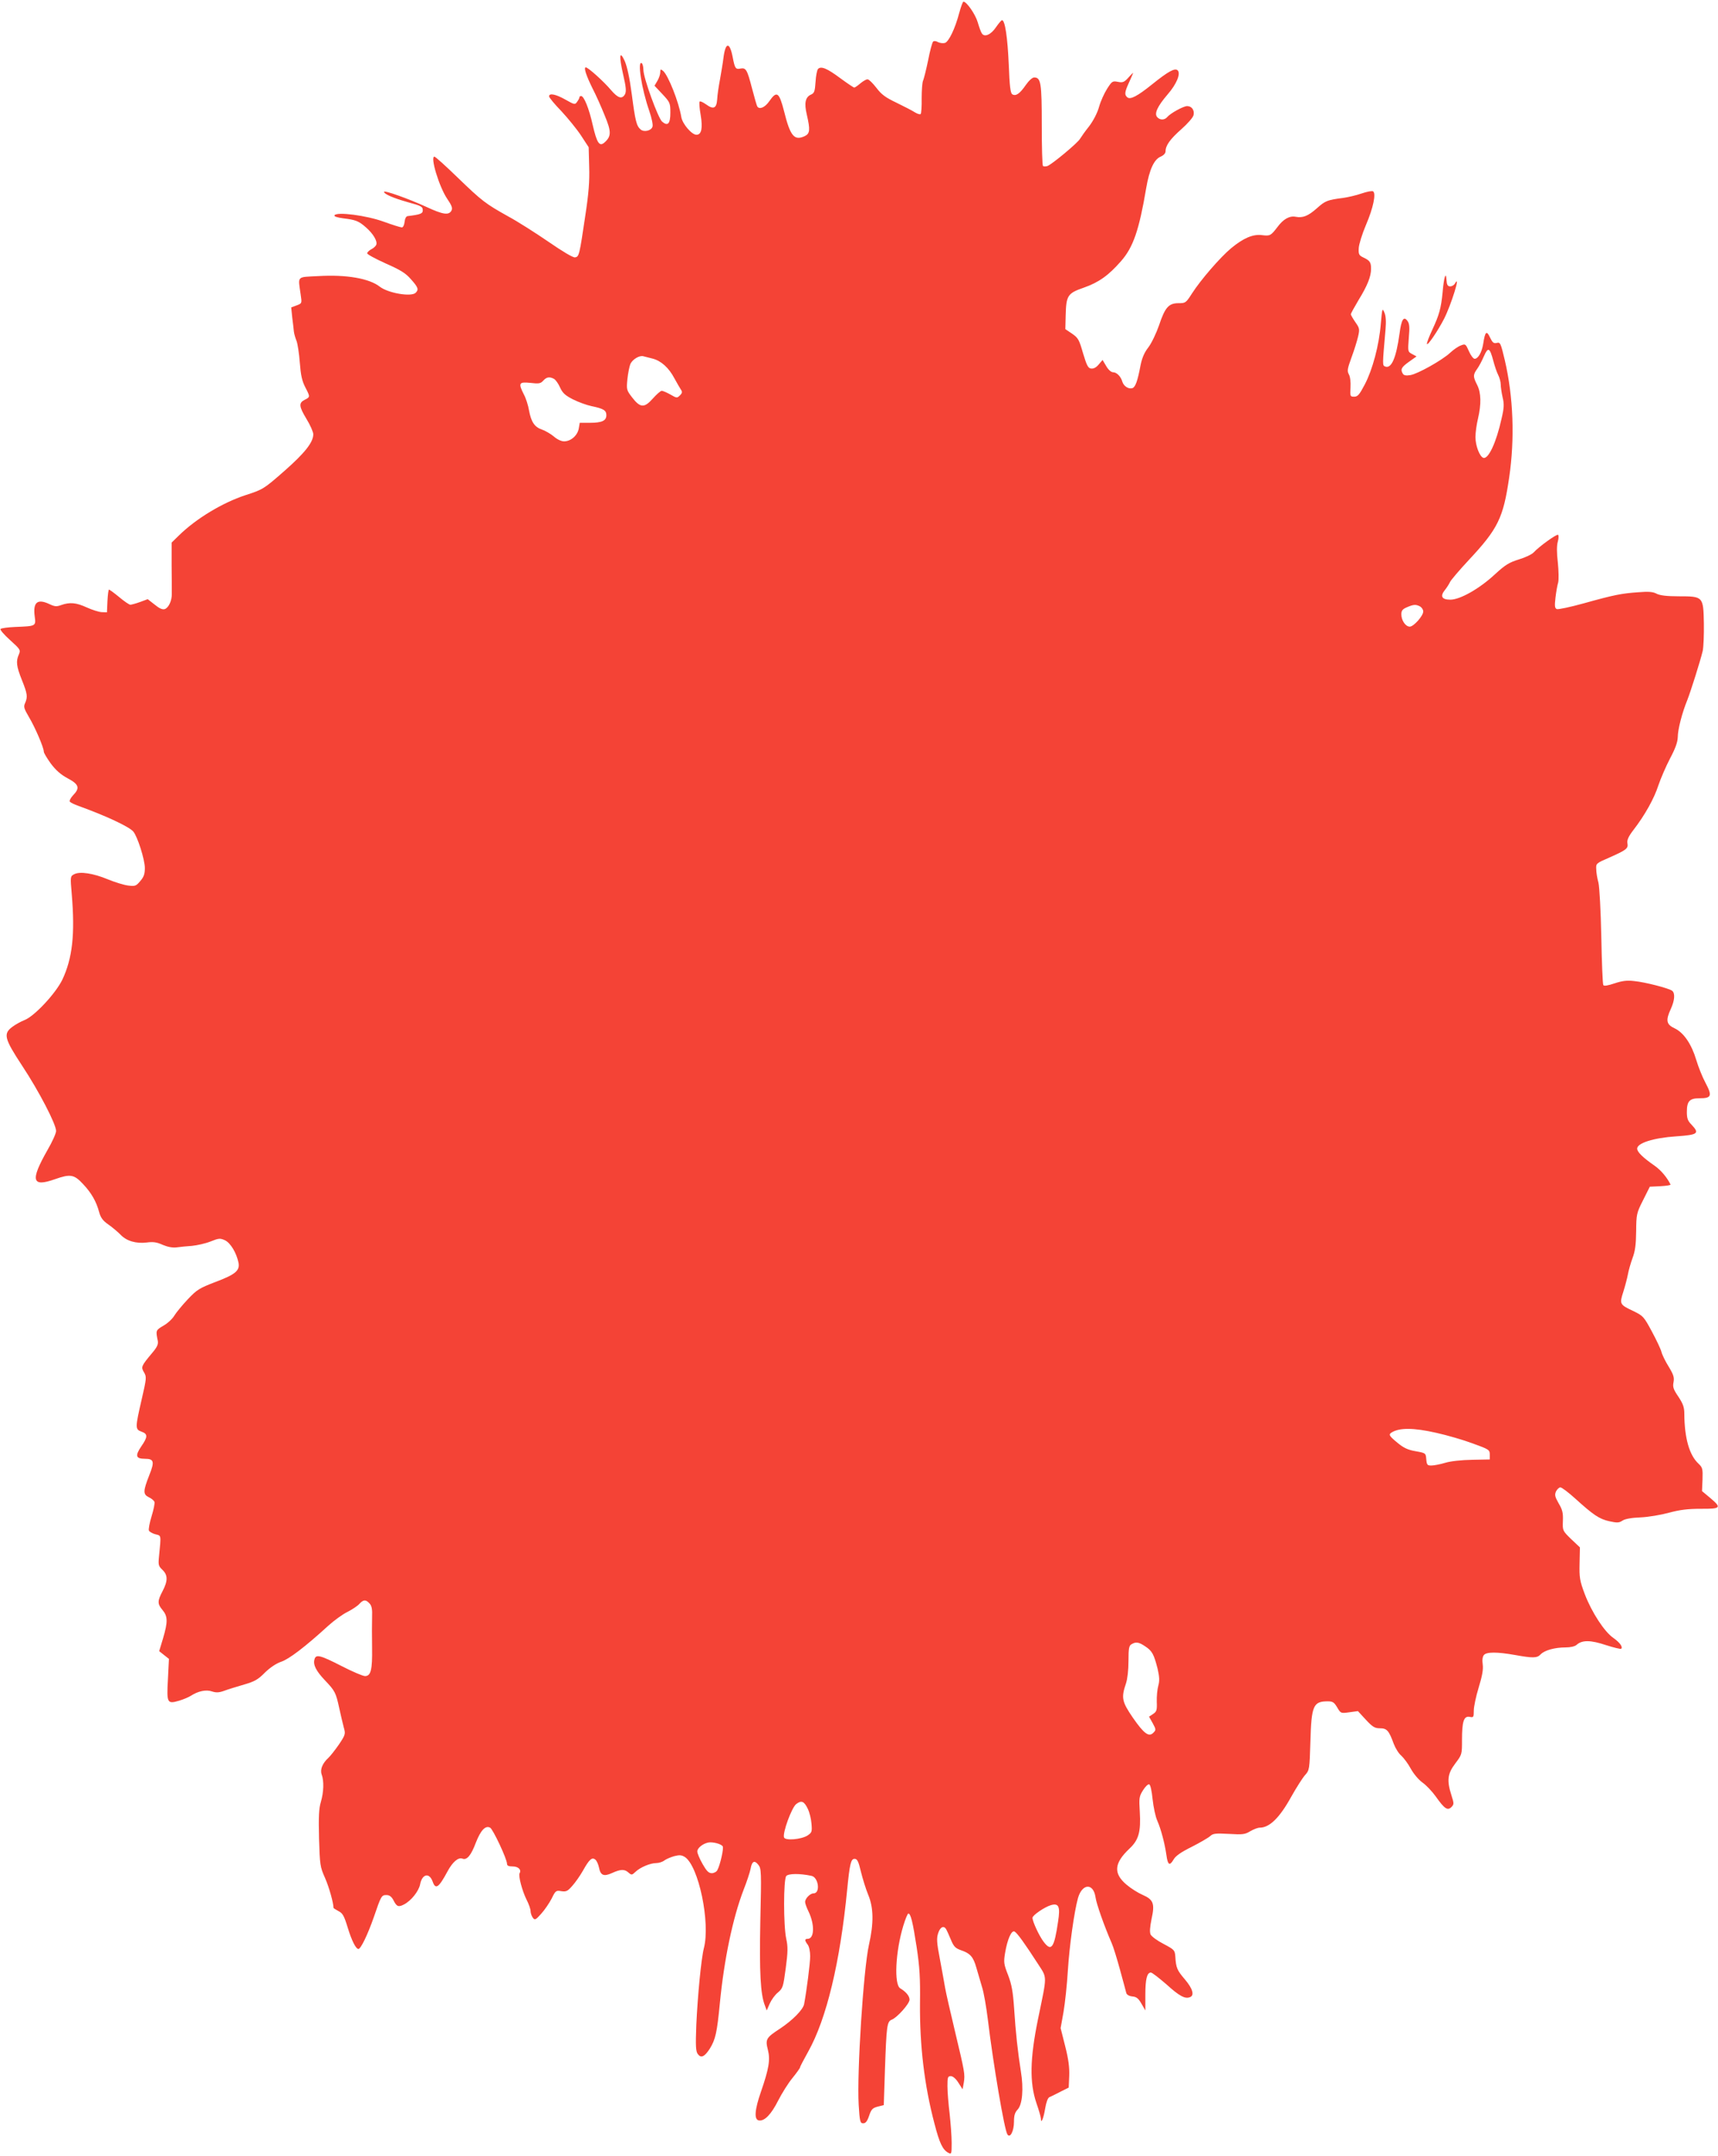 <?xml version="1.0" standalone="no"?>
<!DOCTYPE svg PUBLIC "-//W3C//DTD SVG 20010904//EN"
 "http://www.w3.org/TR/2001/REC-SVG-20010904/DTD/svg10.dtd">
<svg version="1.0" xmlns="http://www.w3.org/2000/svg"
 width="1020pt" height="1280pt" viewBox="0 0 1020 1280"
 preserveAspectRatio="xMidYMid meet">
<g transform="translate(0,1280) scale(0.1,-0.1)"
fill="#f44336" stroke="none">
<path d="M5695 12723 c-24 -92 -62 -171 -85 -178 -11 -3 -29 -1 -41 5 -11 7
-25 8 -29 3 -5 -4 -19 -55 -30 -113 -12 -58 -26 -112 -30 -120 -4 -8 -8 -54
-8 -103 1 -48 -2 -91 -6 -94 -4 -4 -19 1 -34 10 -15 10 -64 35 -109 57 -65 31
-89 48 -120 89 -21 27 -44 50 -52 50 -7 1 -26 -10 -43 -24 -16 -14 -33 -25
-36 -25 -4 0 -41 25 -82 55 -79 59 -115 74 -133 56 -6 -6 -13 -41 -15 -77 -4
-57 -7 -67 -28 -76 -33 -15 -40 -51 -24 -118 21 -91 19 -113 -12 -128 -62 -29
-86 -1 -123 148 -29 113 -43 123 -87 60 -26 -38 -59 -52 -72 -32 -3 5 -17 53
-31 107 -29 112 -36 124 -69 118 -29 -6 -33 1 -46 68 -18 93 -43 90 -55 -6 -3
-27 -13 -84 -20 -125 -8 -41 -16 -95 -17 -120 -4 -54 -22 -62 -67 -29 -17 12
-34 20 -37 16 -4 -4 -1 -40 6 -80 13 -78 5 -117 -25 -117 -28 0 -83 64 -90
105 -15 91 -78 248 -108 274 -15 12 -17 11 -17 -9 0 -12 -8 -35 -17 -50 l-17
-29 47 -50 c45 -48 47 -53 47 -110 0 -66 -15 -82 -49 -53 -24 21 -111 260
-111 307 0 19 -5 37 -10 40 -27 17 -1 -152 45 -284 14 -41 23 -83 19 -93 -7
-24 -50 -34 -70 -17 -25 21 -32 49 -53 209 -13 99 -28 166 -42 198 -31 67 -35
32 -9 -82 17 -73 19 -98 11 -115 -18 -32 -42 -24 -84 25 -40 48 -135 134 -149
134 -14 0 3 -50 40 -125 20 -38 52 -110 72 -160 40 -96 40 -124 0 -160 -31
-28 -46 -5 -71 103 -22 99 -52 172 -69 172 -6 0 -10 -4 -10 -8 0 -5 -6 -16
-14 -27 -12 -17 -15 -17 -68 13 -58 33 -98 41 -98 20 0 -7 33 -47 73 -88 39
-42 92 -107 117 -145 l45 -69 3 -115 c3 -87 -3 -160 -23 -291 -35 -237 -37
-244 -61 -248 -12 -2 -74 35 -158 93 -76 52 -184 121 -240 151 -134 75 -154
90 -301 232 -69 67 -130 122 -136 122 -26 0 28 -179 76 -250 28 -41 33 -56 25
-71 -16 -28 -50 -23 -147 22 -109 50 -253 101 -253 90 0 -13 56 -37 137 -60
87 -24 93 -27 93 -51 0 -18 -15 -24 -90 -33 -9 -1 -16 -15 -18 -35 -2 -18 -9
-32 -16 -32 -8 0 -56 15 -108 34 -102 37 -278 60 -292 38 -4 -7 15 -13 51 -18
75 -9 93 -16 137 -55 42 -37 68 -81 60 -102 -3 -8 -16 -20 -30 -27 -13 -7 -24
-18 -24 -24 0 -6 50 -33 110 -60 88 -39 118 -57 150 -94 43 -48 47 -61 28 -80
-26 -26 -164 -2 -213 36 -62 49 -199 73 -365 63 -131 -7 -121 4 -105 -109 8
-53 8 -53 -24 -65 l-32 -12 6 -60 c4 -33 9 -71 10 -85 2 -14 9 -38 16 -55 6
-16 15 -74 19 -128 6 -76 13 -109 34 -149 28 -54 28 -55 -6 -72 -35 -18 -33
-39 11 -112 23 -37 41 -79 41 -92 0 -48 -51 -112 -174 -220 -120 -105 -125
-108 -227 -141 -138 -45 -295 -140 -397 -240 l-43 -42 0 -137 c1 -75 1 -150 1
-167 1 -41 -19 -83 -42 -91 -14 -4 -32 4 -60 27 l-41 32 -46 -17 c-25 -9 -51
-16 -57 -16 -7 0 -36 20 -66 45 -30 25 -58 45 -61 45 -3 0 -7 -30 -9 -67 l-3
-68 -32 1 c-17 1 -57 14 -88 28 -63 29 -101 32 -152 14 -27 -10 -38 -9 -68 5
-73 35 -100 12 -89 -72 8 -59 8 -58 -118 -63 -42 -2 -80 -7 -85 -12 -4 -4 21
-34 57 -66 61 -55 63 -59 52 -85 -18 -40 -15 -70 18 -152 33 -82 35 -100 19
-137 -10 -21 -7 -32 23 -83 36 -60 88 -181 88 -205 0 -8 19 -39 41 -70 30 -40
59 -66 100 -88 68 -36 75 -58 33 -101 -14 -15 -23 -32 -20 -37 3 -6 28 -18 54
-27 163 -59 297 -122 323 -151 25 -29 69 -167 69 -217 0 -35 -6 -53 -27 -77
-25 -30 -30 -32 -72 -27 -25 3 -80 20 -121 37 -87 36 -166 48 -200 30 -23 -12
-23 -14 -14 -119 20 -238 4 -380 -56 -507 -40 -82 -164 -215 -223 -239 -23 -9
-57 -28 -74 -41 -55 -41 -47 -70 58 -230 100 -151 202 -348 202 -388 0 -14
-23 -65 -51 -113 -104 -183 -93 -222 45 -173 91 32 113 28 166 -29 50 -53 79
-104 96 -168 9 -32 22 -50 54 -72 23 -16 55 -43 72 -60 35 -38 93 -55 157 -47
37 5 59 2 94 -14 31 -13 59 -18 83 -15 20 3 61 7 91 9 30 3 80 14 110 26 50
20 57 20 86 7 33 -16 68 -75 80 -133 9 -47 -19 -70 -136 -114 -96 -37 -110
-45 -165 -103 -33 -35 -69 -79 -80 -97 -11 -19 -40 -46 -65 -60 -46 -27 -46
-28 -33 -91 3 -19 -4 -36 -33 -70 -66 -79 -68 -84 -49 -116 16 -27 15 -35 -14
-161 -39 -169 -39 -177 -1 -191 38 -13 38 -31 -1 -87 -38 -56 -33 -74 21 -74
54 0 59 -16 26 -98 -37 -94 -37 -113 -3 -130 16 -7 31 -20 34 -28 3 -7 -5 -46
-17 -85 -12 -39 -19 -77 -16 -85 3 -7 20 -17 38 -22 36 -9 35 0 22 -132 -5
-50 -3 -57 20 -79 33 -31 33 -66 1 -127 -31 -59 -31 -75 0 -112 31 -37 32 -70
3 -168 l-23 -76 29 -23 29 -23 -6 -120 c-8 -143 -5 -149 67 -128 26 8 57 21
69 29 43 28 91 38 125 26 25 -8 41 -8 74 4 24 9 77 25 118 37 62 18 83 30 123
71 31 30 67 54 96 64 46 15 141 87 279 213 34 31 86 69 115 83 29 15 61 36 71
48 24 26 38 26 60 2 13 -14 17 -34 15 -82 -1 -35 -1 -116 0 -180 2 -132 -7
-169 -42 -169 -13 0 -76 27 -140 60 -127 65 -152 71 -160 39 -9 -32 9 -68 62
-124 60 -63 65 -73 85 -165 9 -41 21 -93 27 -115 11 -38 10 -43 -28 -100 -23
-33 -51 -69 -63 -80 -36 -33 -51 -70 -40 -100 14 -38 12 -104 -5 -162 -12 -39
-14 -88 -11 -216 5 -159 6 -169 36 -236 24 -55 50 -148 50 -177 0 -2 13 -10
29 -19 25 -12 34 -28 55 -97 24 -79 49 -128 64 -128 14 0 55 85 91 188 44 129
46 132 76 132 17 0 29 -9 40 -29 20 -40 30 -44 63 -27 43 22 88 79 96 119 12
63 55 73 75 16 17 -48 36 -35 87 60 31 58 65 87 90 77 26 -10 51 20 79 95 29
74 57 104 85 89 17 -9 100 -186 100 -214 0 -12 10 -16 34 -16 33 0 53 -20 41
-40 -9 -14 15 -104 40 -155 14 -27 25 -58 25 -70 0 -12 6 -29 13 -39 12 -16
16 -15 50 23 20 22 48 63 62 90 23 47 26 50 58 44 29 -4 37 0 65 32 18 20 46
60 63 90 38 68 54 82 74 65 8 -7 17 -27 21 -46 9 -47 28 -56 78 -33 51 23 74
24 98 2 17 -15 20 -15 41 5 28 27 88 52 124 52 15 0 37 7 48 16 11 8 37 19 58
25 31 8 43 7 63 -5 82 -54 152 -389 113 -541 -16 -62 -37 -283 -45 -455 -5
-128 -3 -158 9 -174 19 -26 40 -16 71 32 34 55 43 95 60 272 25 258 77 506
141 672 19 48 37 103 41 123 8 46 23 54 46 25 18 -22 19 -39 12 -334 -6 -308
1 -435 27 -501 l11 -30 18 41 c10 22 31 52 49 66 29 25 31 33 46 144 13 97 13
129 3 174 -17 78 -17 352 0 373 13 15 79 16 150 1 42 -9 54 -104 12 -104 -20
0 -50 -30 -50 -51 0 -9 9 -34 20 -56 38 -79 35 -163 -5 -163 -19 0 -18 -10 0
-34 9 -11 15 -41 15 -69 0 -42 -21 -204 -36 -285 -7 -33 -68 -95 -143 -145
-83 -54 -88 -63 -72 -126 15 -59 6 -112 -41 -248 -38 -109 -42 -167 -12 -171
33 -5 73 36 114 118 22 43 60 104 85 134 25 31 45 59 45 63 0 5 22 46 48 93
109 194 190 531 232 965 15 152 22 180 44 180 15 0 23 -15 37 -75 10 -41 29
-103 43 -137 33 -78 34 -170 5 -298 -33 -148 -72 -761 -61 -950 6 -100 9 -110
27 -110 14 0 24 12 35 45 13 39 21 46 51 54 l36 9 7 211 c9 259 12 285 40 296
32 12 106 95 106 119 0 21 -21 47 -55 67 -38 22 -29 217 18 372 12 39 25 72
30 72 14 0 26 -49 49 -198 18 -119 22 -183 20 -337 -2 -248 26 -486 86 -712
30 -117 49 -155 82 -173 19 -10 20 -8 20 59 0 39 -6 117 -12 173 -7 57 -13
130 -13 163 0 53 2 60 20 60 12 0 30 -15 45 -39 l25 -39 7 39 c8 50 6 61 -52
304 -27 113 -54 230 -59 260 -5 30 -19 107 -31 171 -19 98 -20 123 -10 153 12
36 32 47 47 24 4 -7 17 -35 28 -62 17 -41 26 -51 59 -63 56 -19 74 -39 92
-102 9 -31 24 -83 34 -116 11 -33 26 -121 35 -195 32 -265 98 -654 116 -681
16 -25 39 20 39 75 0 37 5 55 22 73 28 30 36 123 19 226 -18 113 -31 231 -40
372 -7 103 -15 145 -36 200 -25 64 -27 75 -18 130 14 84 39 139 57 128 16 -9
61 -72 136 -188 59 -92 58 -62 2 -335 -47 -231 -50 -373 -9 -494 15 -43 27
-85 27 -94 0 -34 16 3 25 60 6 37 16 64 25 68 8 3 38 18 65 32 l50 25 3 69 c2
50 -4 99 -24 177 l-27 107 17 95 c9 52 21 163 26 247 9 146 38 351 60 430 25
87 91 91 104 6 5 -39 52 -172 96 -273 10 -22 32 -94 50 -160 18 -66 35 -128
37 -137 3 -10 17 -18 36 -20 25 -2 36 -12 54 -43 l23 -40 0 93 c0 94 10 132
33 132 7 0 48 -32 92 -70 77 -70 111 -88 140 -76 28 10 16 51 -30 105 -47 55
-53 69 -57 136 -3 38 -6 41 -70 75 -37 19 -71 44 -77 56 -6 15 -4 43 6 93 20
90 11 114 -53 142 -26 11 -69 38 -95 60 -80 67 -75 128 16 214 56 52 69 101
62 219 -5 82 -4 91 19 128 14 22 30 38 37 35 7 -2 15 -38 20 -88 5 -46 17
-104 28 -128 22 -50 44 -134 54 -203 8 -60 19 -67 42 -28 12 22 45 45 108 76
49 25 99 54 110 64 17 16 32 17 112 13 81 -5 95 -3 126 16 19 11 44 21 56 21
58 0 118 58 188 185 31 55 68 113 82 128 25 28 26 33 31 200 6 212 17 237 103
237 30 0 38 -6 56 -36 21 -36 22 -36 72 -29 l51 7 47 -51 c40 -43 53 -51 84
-51 41 0 53 -13 82 -93 10 -26 30 -58 45 -70 14 -13 40 -47 56 -77 17 -31 46
-65 69 -82 22 -15 58 -53 80 -84 51 -72 69 -84 92 -62 16 17 16 21 0 71 -28
88 -23 127 23 188 40 53 40 54 40 141 0 109 11 142 45 136 23 -5 25 -3 25 37
0 23 13 85 29 137 21 69 28 107 24 137 -4 26 -1 46 7 56 16 19 79 19 185 0
106 -19 131 -19 152 4 23 24 84 41 147 41 30 0 56 6 66 15 33 30 84 29 174 -1
47 -15 88 -25 91 -22 11 11 -8 37 -46 64 -54 37 -129 153 -170 260 -30 80 -33
98 -31 183 l2 95 -52 49 c-51 50 -51 50 -49 108 2 48 -3 67 -25 104 -22 39
-25 50 -16 71 7 13 18 24 26 24 9 0 48 -30 88 -66 107 -97 143 -122 203 -135
46 -10 57 -10 78 4 15 10 54 17 108 19 46 2 122 15 169 28 64 17 110 23 188
23 120 -1 125 6 55 65 l-48 40 3 69 c2 64 0 71 -24 94 -54 50 -83 151 -84 294
0 41 -7 60 -35 103 -30 44 -35 58 -29 87 5 28 0 44 -29 92 -20 32 -39 71 -43
88 -4 16 -30 71 -57 121 -47 87 -51 92 -108 120 -83 39 -85 42 -61 116 11 35
23 81 27 103 4 22 16 65 27 95 16 42 21 81 22 160 1 101 2 108 41 185 l40 80
63 3 c35 2 62 6 60 10 -20 41 -56 85 -95 112 -69 48 -103 81 -103 101 0 33 96
64 232 73 129 9 140 17 91 69 -23 23 -28 38 -28 76 0 64 16 81 75 81 71 0 77
14 36 91 -19 35 -43 96 -55 136 -28 94 -74 162 -128 188 -50 23 -55 47 -23
116 23 51 26 92 8 107 -19 15 -162 52 -227 58 -42 5 -71 1 -116 -14 -39 -13
-62 -17 -66 -10 -4 5 -9 134 -12 287 -3 154 -11 296 -17 321 -7 25 -13 61 -13
80 -2 34 -1 35 80 70 101 45 111 53 105 85 -3 18 6 39 36 78 68 88 123 187
148 265 14 41 45 113 69 159 32 60 45 97 46 126 0 47 26 146 57 222 21 54 75
225 91 290 5 22 8 96 7 164 -3 160 -4 161 -150 161 -70 0 -110 5 -130 15 -22
12 -48 14 -110 9 -99 -7 -141 -15 -324 -66 -79 -22 -151 -37 -159 -34 -12 5
-14 17 -8 68 4 34 11 74 16 90 4 16 3 69 -2 118 -7 58 -7 102 0 125 5 19 6 37
1 40 -9 5 -113 -70 -144 -104 -11 -12 -51 -31 -88 -42 -58 -18 -81 -32 -142
-88 -91 -85 -207 -151 -265 -151 -51 0 -63 20 -32 58 12 15 25 36 30 47 5 11
55 70 111 130 174 186 205 250 240 490 34 230 25 479 -26 697 -24 101 -27 108
-48 102 -18 -4 -25 2 -40 33 -20 43 -29 35 -40 -37 -8 -51 -30 -90 -51 -90 -8
0 -23 20 -34 45 -19 43 -21 45 -48 34 -15 -5 -44 -25 -63 -43 -47 -44 -193
-126 -237 -133 -24 -4 -38 -2 -44 8 -16 26 -9 39 36 71 l45 32 -26 14 c-26 14
-26 15 -20 95 6 65 4 86 -8 102 -22 30 -36 9 -47 -76 -20 -145 -48 -209 -85
-195 -17 7 -17 4 2 221 4 47 2 80 -7 100 -12 28 -13 24 -21 -66 -10 -128 -49
-273 -95 -361 -32 -61 -42 -73 -63 -73 -24 0 -25 2 -22 55 2 31 -2 65 -10 78
-11 20 -8 34 16 100 16 43 33 98 39 124 10 43 9 50 -16 85 -15 22 -27 43 -27
47 0 5 21 43 46 85 53 86 74 140 74 185 0 39 -7 49 -45 67 -27 13 -30 19 -28
56 1 22 20 84 43 138 43 100 61 187 42 199 -6 4 -37 -2 -69 -13 -32 -11 -80
-22 -108 -26 -94 -12 -107 -17 -156 -61 -53 -47 -84 -59 -127 -51 -36 7 -73
-14 -107 -60 -40 -52 -44 -55 -92 -49 -54 7 -110 -17 -183 -77 -65 -54 -181
-188 -233 -269 -36 -56 -38 -58 -80 -58 -58 0 -80 -24 -116 -132 -16 -46 -44
-105 -63 -130 -25 -32 -38 -64 -47 -109 -17 -91 -30 -126 -47 -133 -22 -8 -51
10 -60 36 -9 33 -34 58 -56 58 -11 0 -28 15 -40 36 l-22 37 -23 -27 c-15 -18
-31 -26 -45 -24 -18 2 -26 18 -48 91 -23 81 -29 91 -65 116 l-40 27 2 83 c3
117 12 130 107 163 89 31 148 73 222 158 72 82 107 184 149 433 19 111 47 171
86 187 18 8 29 20 29 32 0 34 27 72 94 131 36 32 69 69 72 83 7 29 -10 54 -38
54 -22 0 -100 -43 -118 -65 -16 -19 -44 -19 -60 0 -18 21 2 64 62 134 54 62
79 124 60 143 -16 16 -55 -5 -152 -83 -87 -70 -129 -92 -147 -77 -18 15 -16
31 9 86 12 26 23 52 25 57 3 6 -9 -5 -26 -24 -26 -29 -34 -33 -64 -27 -32 6
-35 4 -64 -41 -17 -27 -39 -75 -48 -108 -10 -36 -34 -82 -59 -115 -24 -30 -47
-63 -53 -73 -12 -24 -170 -155 -195 -163 -11 -3 -23 -3 -26 1 -4 4 -7 113 -7
243 0 249 -5 282 -45 282 -11 0 -31 -18 -50 -45 -35 -51 -59 -68 -80 -55 -11
7 -16 47 -21 177 -7 160 -22 263 -40 263 -4 0 -20 -19 -36 -42 -30 -45 -69
-61 -84 -36 -5 7 -16 37 -24 65 -14 48 -66 123 -85 123 -4 0 -15 -30 -25 -67z
m3171 -2065 c8 -31 21 -69 29 -84 8 -16 15 -41 15 -56 0 -14 5 -49 11 -76 10
-40 9 -63 -6 -127 -31 -141 -78 -242 -108 -233 -22 7 -47 72 -47 123 0 28 7
77 15 110 20 85 19 153 -5 200 -25 49 -25 60 0 95 11 15 29 49 40 75 25 57 35
52 56 -27z m-4991 13 c50 -13 96 -54 129 -117 15 -27 32 -57 38 -66 10 -14 9
-21 -5 -35 -17 -17 -19 -17 -57 5 -21 12 -45 22 -51 22 -7 0 -31 -21 -54 -47
-50 -56 -74 -55 -123 9 -32 42 -33 45 -27 108 4 36 12 76 18 90 13 27 54 52
77 45 8 -2 33 -8 55 -14z m-586 -120 c10 -6 26 -28 36 -51 15 -33 30 -47 77
-71 32 -16 81 -34 110 -40 72 -15 88 -25 88 -54 0 -33 -27 -45 -98 -45 l-60 0
-6 -35 c-8 -41 -47 -75 -87 -75 -17 0 -42 12 -61 29 -18 15 -49 33 -68 40 -46
15 -66 45 -79 114 -5 31 -19 74 -31 96 -34 67 -29 75 39 68 50 -6 61 -4 76 13
20 22 37 25 64 11z m5142 -1351 c10 -6 19 -19 19 -30 0 -26 -57 -90 -80 -90
-25 0 -50 37 -50 73 0 22 7 31 33 42 39 17 53 18 78 5z m97 -4906 c63 -14 160
-42 216 -63 97 -35 101 -38 101 -66 l0 -29 -105 -2 c-61 -1 -128 -8 -160 -18
-30 -9 -67 -16 -82 -16 -24 0 -27 4 -30 37 -3 37 -3 37 -64 48 -46 8 -71 20
-107 50 -50 41 -54 49 -35 61 47 29 129 29 266 -2z m-1728 -1268 c41 -27 51
-47 73 -133 11 -48 12 -72 4 -100 -6 -21 -10 -64 -9 -95 2 -51 -1 -59 -22 -73
l-24 -16 22 -39 c20 -37 20 -40 4 -56 -27 -28 -56 -6 -122 89 -65 95 -70 118
-41 203 9 27 15 80 15 134 0 74 3 91 18 99 26 16 44 13 82 -13z m-2004 -964
c10 -20 20 -60 22 -89 4 -47 2 -52 -23 -69 -37 -24 -133 -32 -140 -12 -10 26
45 177 72 198 31 24 47 18 69 -28z m-505 -223 c7 -11 -15 -110 -32 -141 -5
-10 -20 -18 -33 -18 -19 0 -31 13 -55 55 -17 30 -31 63 -31 74 0 20 32 46 65
53 26 5 77 -8 86 -23z m1991 -446 c-23 -158 -40 -181 -86 -120 -26 34 -66 120
-66 142 0 15 72 64 109 75 47 14 57 -8 43 -97z"/>
<path d="M8578 11155 c-4 -11 -10 -51 -13 -90 -9 -94 -20 -134 -61 -222 -19
-41 -34 -79 -32 -85 4 -12 65 78 102 150 42 83 100 269 65 210 -5 -10 -18 -18
-29 -18 -15 0 -20 9 -22 38 -2 28 -5 32 -10 17z"/>
</g>
</svg>
